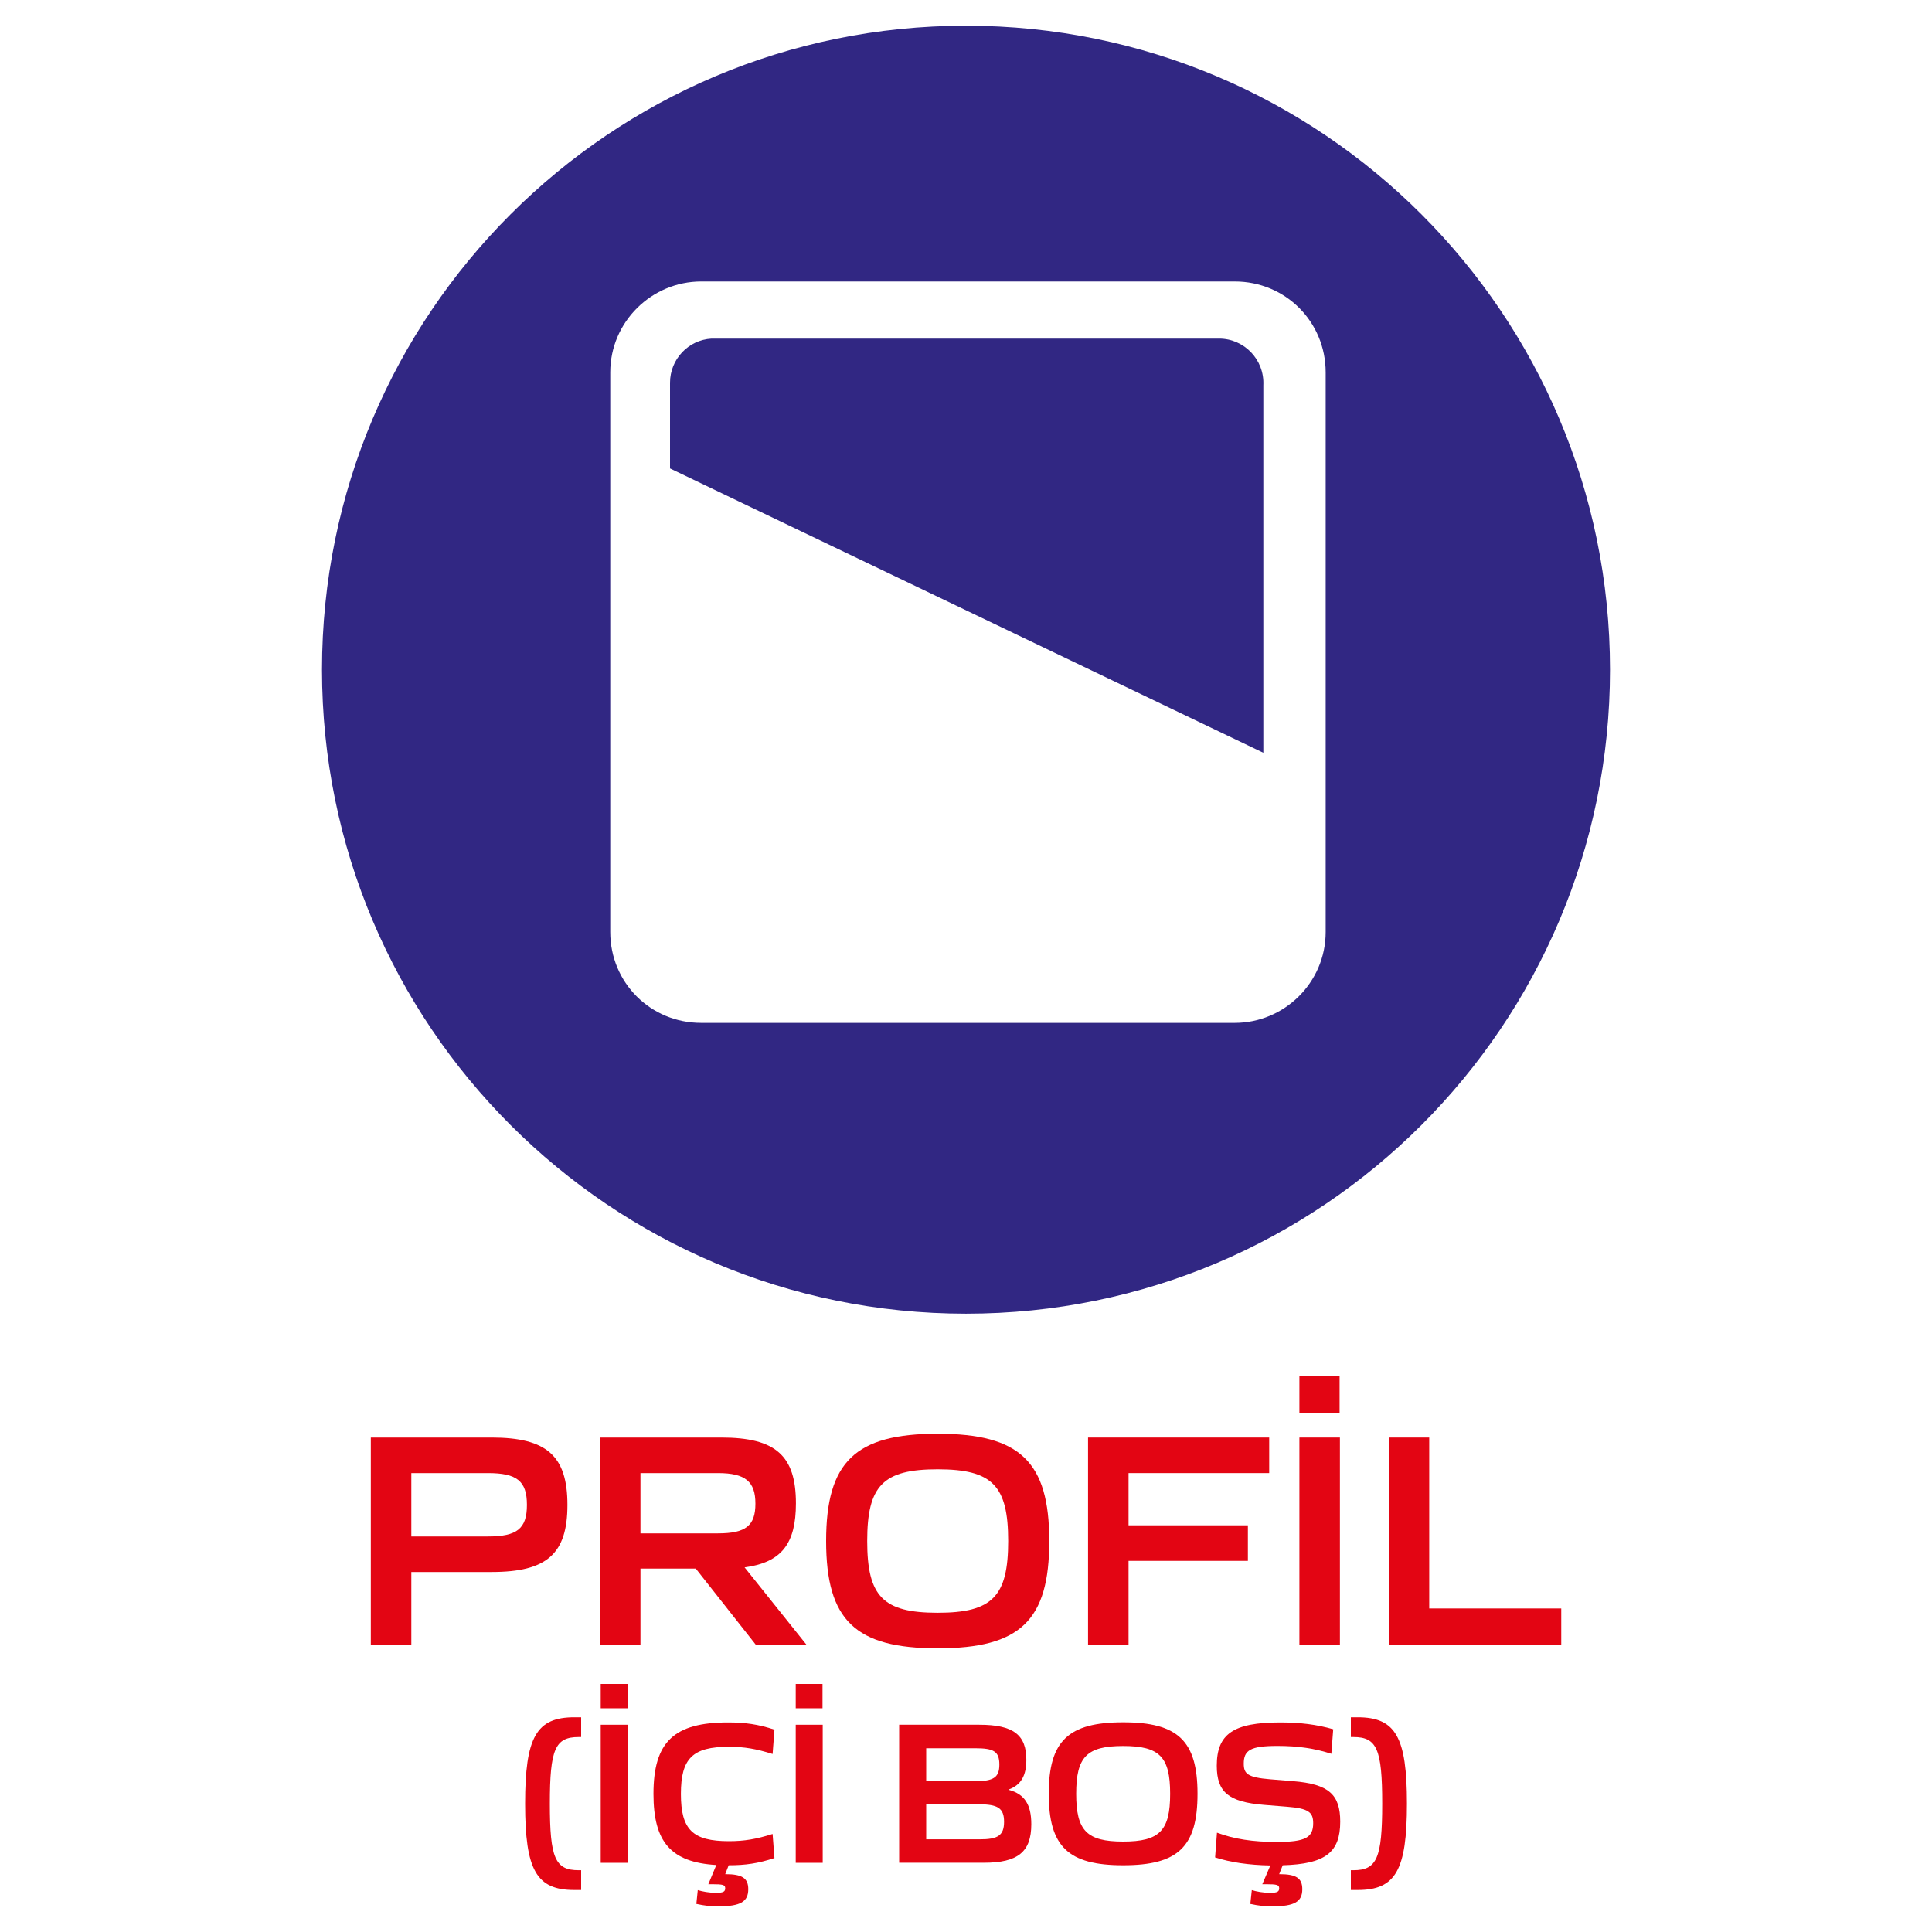 <?xml version="1.0" encoding="UTF-8"?> <svg xmlns="http://www.w3.org/2000/svg" id="katman_2" data-name="katman 2" viewBox="0 0 300 300"><defs><style> .cls-1 { fill: #312783; } .cls-2, .cls-3 { fill: #e30513; } .cls-3 { opacity: 0; } </style></defs><g id="katman_1" data-name="katman 1"><g><rect class="cls-3" width="300" height="300"></rect><g><path class="cls-1" d="M189.32,52.58H110.49c-3.63,.2-6.45,3.23-6.45,6.85v13.31l92.13,44.15V59.84c.2-4.03-3.02-7.26-6.85-7.26Z"></path><path class="cls-1" d="M150,3.99c-55.24,0-100,44.76-100,100s44.76,100,100,100,100-44.76,100-100S205.24,3.99,150,3.99Zm55.85,140.73c0,7.86-6.45,14.11-14.11,14.11H108.87c-7.86,0-14.11-6.25-14.11-14.11V57.82c0-7.86,6.45-14.11,14.11-14.11h82.87c7.86,0,14.11,6.25,14.11,14.11v86.9Z"></path><g><path class="cls-2" d="M215.64,255.38v-32.16h6.29v26.54h20.5v5.62h-26.79Z"></path><path class="cls-2" d="M201.77,219.38v-5.66h6.24v5.66h-6.24Zm0,36v-32.16h6.29v32.16h-6.29Z"></path><path class="cls-2" d="M168.95,255.38v-32.16h28.13v5.52h-21.84v8.11h18.53v5.52h-18.53v13.01h-6.29Z"></path><path class="cls-2" d="M145.6,255.95c-12.76,0-17.32-4.32-17.32-16.66s4.56-16.66,17.32-16.66,17.33,4.32,17.33,16.66-4.51,16.66-17.33,16.66Zm0-5.52c8.5,0,10.95-2.54,10.95-11.14s-2.45-11.14-10.95-11.14-10.94,2.54-10.94,11.14,2.45,11.14,10.94,11.14Z"></path><path class="cls-2" d="M93.16,255.38v-32.16h18.86c8.45,0,11.57,2.83,11.57,10.22,0,6.24-2.21,9.17-7.97,9.94l9.6,12h-7.87l-9.31-11.81h-8.59v11.81h-6.29Zm6.29-17.28h12.04c4.32,0,5.81-1.2,5.81-4.61s-1.53-4.75-5.81-4.75h-12.04v9.36Z"></path><path class="cls-2" d="M57.58,255.38v-32.16h18.77c8.59,0,11.76,2.88,11.76,10.46s-3.17,10.42-11.76,10.42h-12.48v11.28h-6.29Zm6.29-16.8h11.9c4.51,0,6.05-1.2,6.05-4.9s-1.54-4.94-6.05-4.94h-11.9v9.84Z"></path><path class="cls-2" d="M209.76,293.48v-3.07h.39c3.65,0,4.48-1.86,4.48-10.34s-.83-10.34-4.48-10.34h-.39v-3.07h1.06c5.89,0,7.65,3.07,7.65,13.41s-1.76,13.41-7.65,13.41h-1.06Z"></path><path class="cls-2" d="M208.11,282.86c0,4.77-2.28,6.59-8.93,6.78l-.55,1.38h.04c2.59,0,3.55,.61,3.55,2.34,0,1.92-1.19,2.66-4.64,2.66-1.22,0-2.18-.1-3.43-.38l.23-2.14c.73,.22,1.73,.42,2.85,.42s1.4-.19,1.4-.7c0-.54-.32-.64-2.08-.64h-.54l1.25-2.91c-3.33-.06-6.18-.48-8.58-1.25l.29-3.84c2.66,.99,5.57,1.44,9.31,1.44,4.45,0,5.63-.7,5.63-2.91,0-1.7-.7-2.3-4.06-2.56l-3.58-.29c-5.48-.45-7.33-1.95-7.33-6.08,0-4.93,2.59-6.72,9.85-6.72,3.08,0,5.67,.32,8.23,1.06l-.29,3.81c-2.59-.83-5.12-1.22-8.38-1.22-4.2,0-5.22,.67-5.22,2.75,0,1.57,.58,2.14,4.1,2.43l3.55,.29c5.57,.45,7.33,2.08,7.33,6.3Z"></path><path class="cls-2" d="M174.4,289.64c-8.51,0-11.55-2.88-11.55-11.1s3.04-11.1,11.55-11.1,11.55,2.88,11.55,11.1-3,11.1-11.55,11.1Zm0-3.68c5.67,0,7.3-1.7,7.3-7.42s-1.63-7.42-7.3-7.42-7.29,1.7-7.29,7.42,1.63,7.42,7.29,7.42Z"></path><path class="cls-2" d="M139.62,289.26v-21.44h12.45c5.28,0,7.3,1.57,7.3,5.44,0,2.43-.8,3.9-2.72,4.61v.06c2.49,.67,3.49,2.34,3.49,5.34,0,4.29-2.08,5.98-7.36,5.98h-13.16Zm4.2-12.67h7.48c2.95,0,3.88-.54,3.88-2.59s-.9-2.53-3.72-2.53h-7.64v5.12Zm0,9.02h8.35c2.75,0,3.74-.58,3.74-2.72s-.99-2.72-3.93-2.72h-8.16v5.44Z"></path><path class="cls-2" d="M123.56,265.26v-3.78h4.16v3.78h-4.16Zm0,24v-21.44h4.19v21.44h-4.19Z"></path><path class="cls-2" d="M120.26,288.52c-2.53,.83-4.48,1.12-7.11,1.12l-.54,1.38h.03c2.59,0,3.55,.61,3.55,2.34,0,1.92-1.18,2.66-4.64,2.66-1.21,0-2.17-.1-3.42-.38l.22-2.14c.74,.22,1.73,.42,2.85,.42s1.41-.19,1.41-.7c0-.54-.32-.64-2.08-.64h-.54l1.24-2.98c-7.04-.42-9.76-3.55-9.76-11.04,0-8.1,3.2-11.1,11.59-11.1,2.65,0,4.67,.29,7.2,1.12l-.29,3.78c-2.56-.8-4.38-1.12-6.78-1.12-5.64,0-7.46,1.79-7.46,7.33s1.82,7.33,7.46,7.33c2.4,0,4.25-.32,6.78-1.12l.29,3.78Z"></path><path class="cls-2" d="M93.28,265.26v-3.78h4.16v3.78h-4.16Zm0,24v-21.44h4.19v21.44h-4.19Z"></path><path class="cls-2" d="M89.18,293.48c-5.88,0-7.64-3.07-7.64-13.41s1.76-13.41,7.64-13.41h1.06v3.07h-.38c-3.65,0-4.48,1.86-4.48,10.34s.83,10.34,4.48,10.34h.38v3.07h-1.06Z"></path></g></g></g></g></svg> 